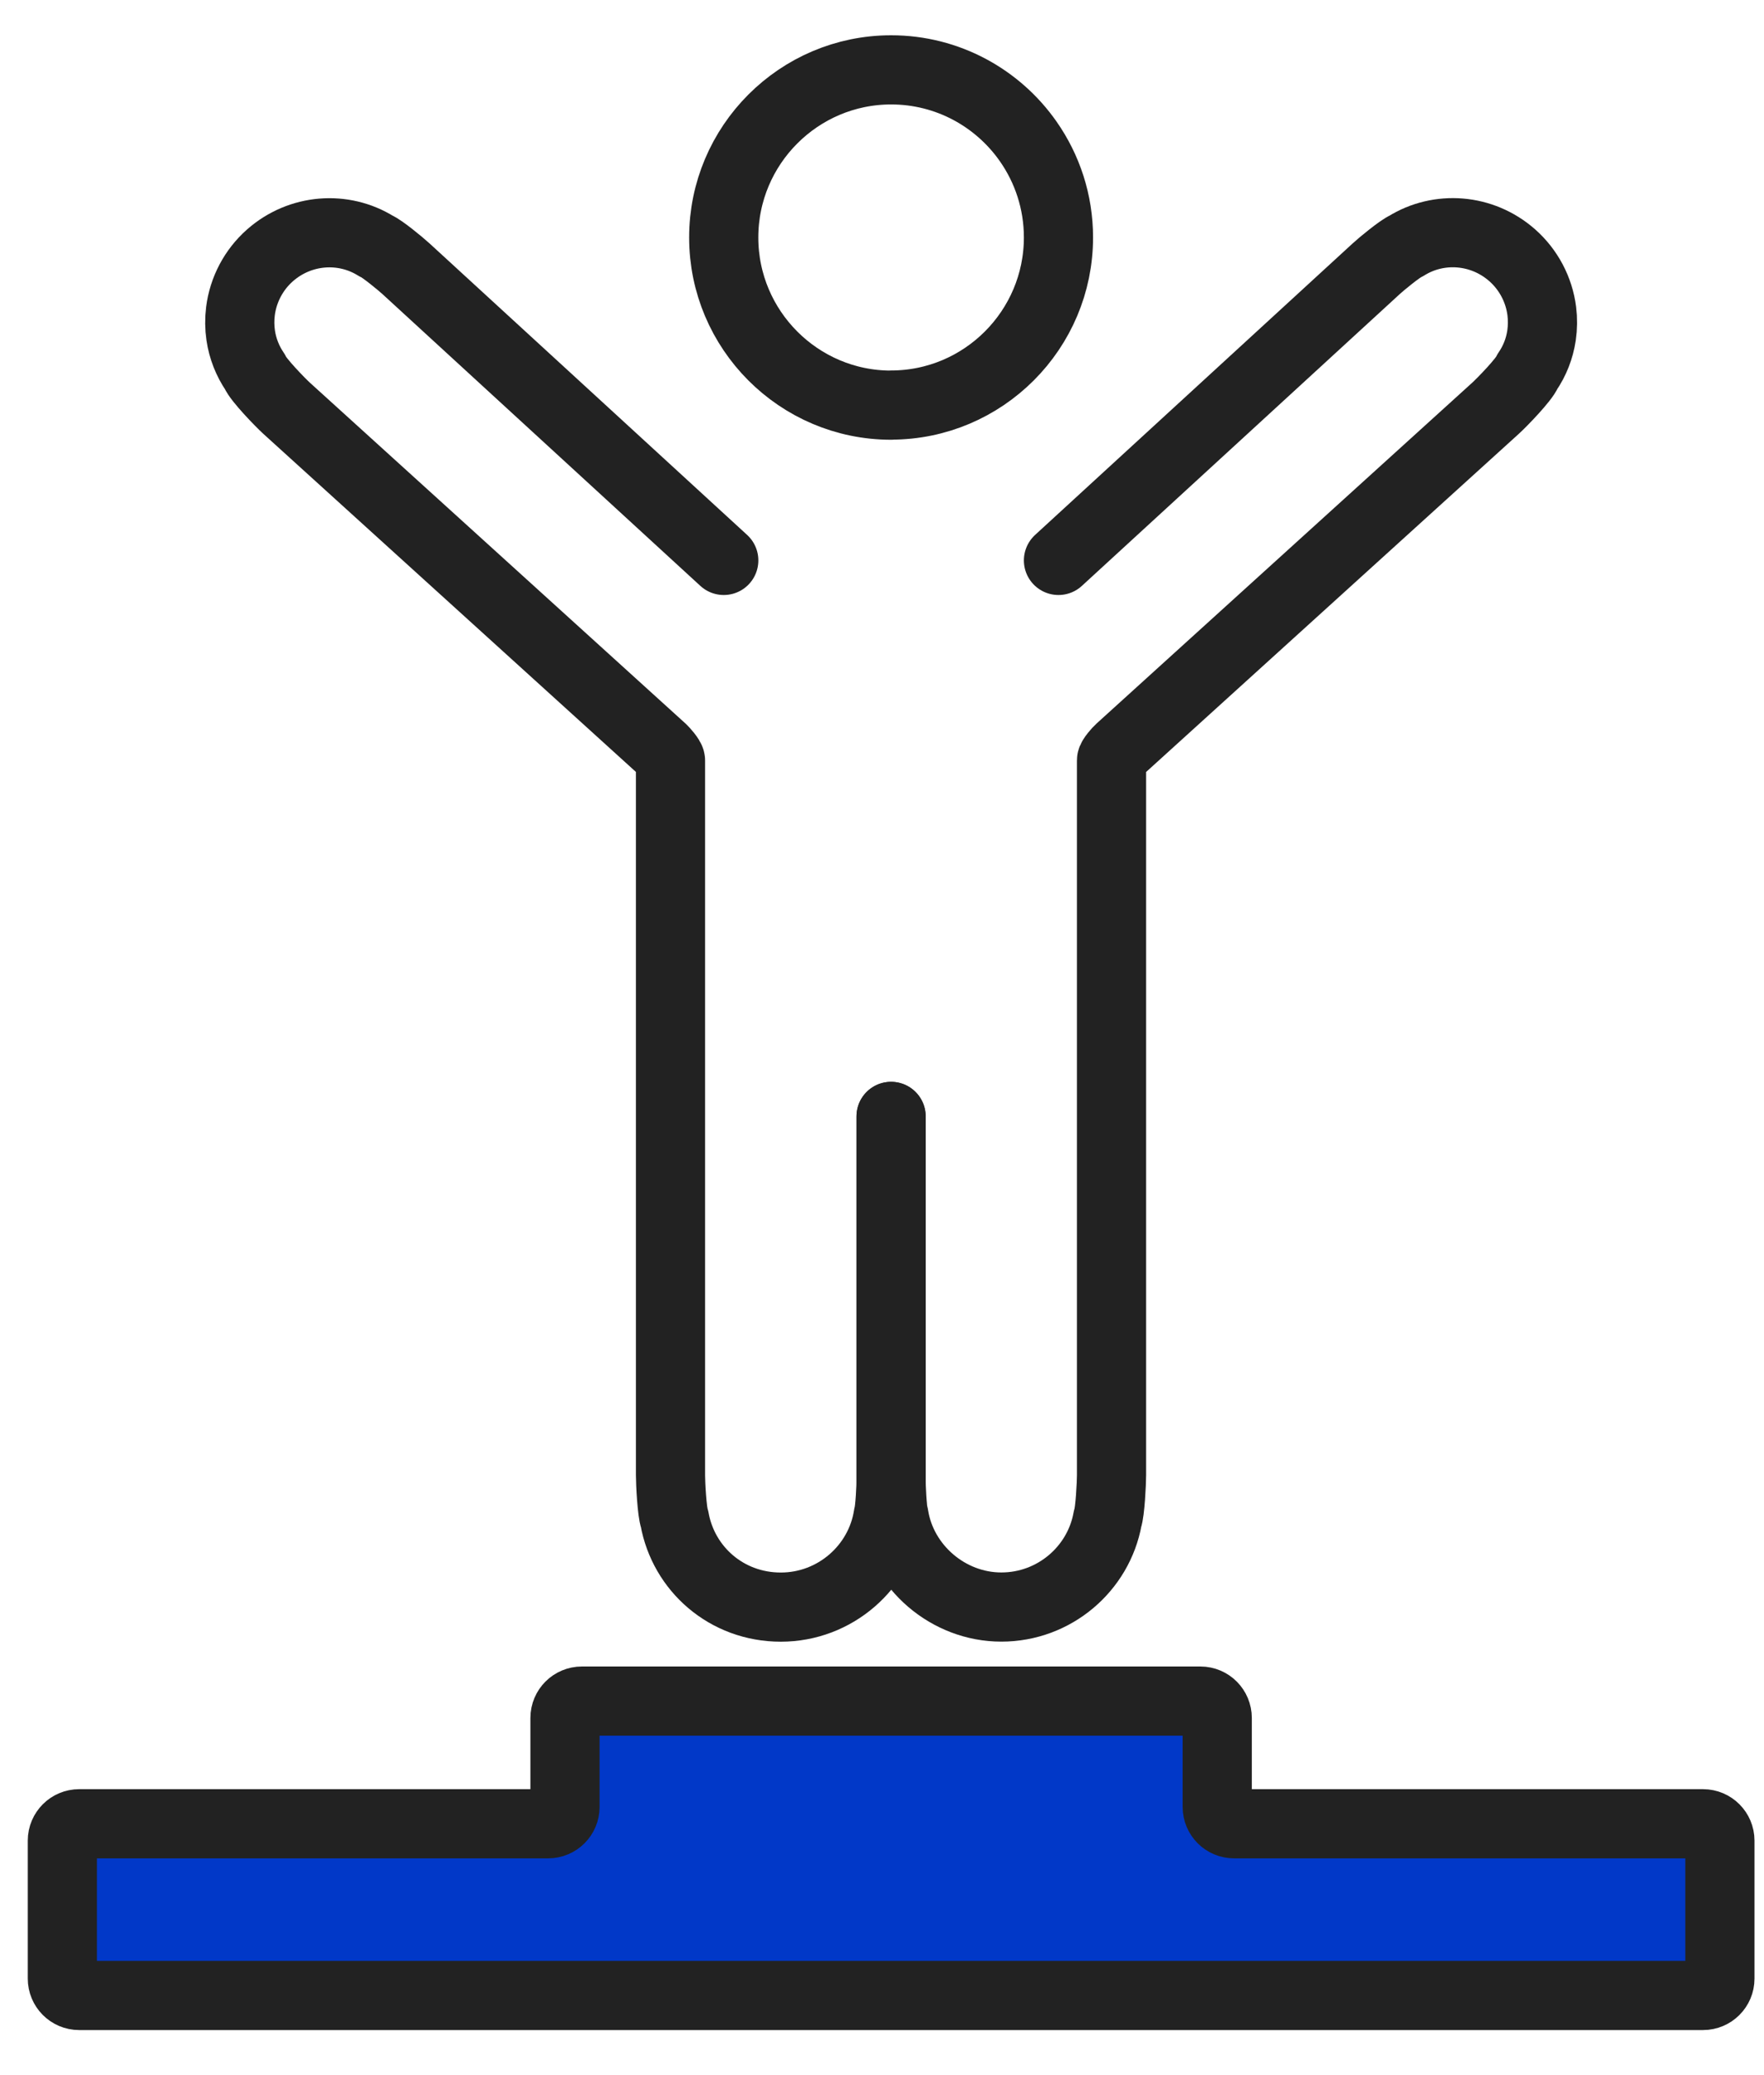 <svg width="51" height="60" viewBox="0 0 51 60" fill="none" xmlns="http://www.w3.org/2000/svg">
<path d="M25.762 11.712C28.43 11.712 30.602 9.537 30.602 6.865C30.602 5.834 30.278 4.877 29.728 4.09C28.853 2.838 27.401 2.02 25.764 2.02C23.096 2.02 20.924 4.195 20.924 6.867C20.924 9.539 23.096 11.715 25.764 11.715L25.762 11.712Z" stroke="#222222" stroke-width="2" stroke-linecap="round" stroke-linejoin="round"/>
<path d="M25.763 32.281V42.775C25.763 42.965 25.733 43.647 25.68 43.818C25.449 45.314 24.143 46.468 22.574 46.468C21.005 46.468 19.762 45.362 19.502 43.918C19.427 43.718 19.385 42.883 19.385 42.656V21.987C19.385 21.919 19.201 21.712 19.152 21.665L8.287 11.805C8.107 11.641 7.46 10.976 7.373 10.755C7.159 10.441 7.015 10.08 6.959 9.697C6.925 9.466 6.923 9.232 6.952 8.998C7.03 8.38 7.331 7.802 7.806 7.383C8.679 6.614 9.926 6.526 10.87 7.113C11.043 7.181 11.592 7.637 11.738 7.771L20.925 16.204" stroke="#222222" stroke-width="2" stroke-linecap="round" stroke-linejoin="round"/>
<path d="M30.602 16.204L39.788 7.771C39.932 7.637 40.481 7.184 40.654 7.113C41.598 6.523 42.848 6.611 43.721 7.381C44.195 7.8 44.497 8.377 44.575 8.994C44.604 9.227 44.602 9.464 44.568 9.698C44.512 10.078 44.371 10.436 44.157 10.747C44.069 10.972 43.42 11.639 43.237 11.805L32.373 21.663C32.321 21.709 32.136 21.916 32.136 21.985V42.654C32.136 42.878 32.095 43.713 32.022 43.913C31.762 45.36 30.483 46.466 28.95 46.466C27.418 46.466 26.078 45.314 25.844 43.818C25.791 43.645 25.762 42.963 25.762 42.773V32.279" stroke="#222222" stroke-width="2" stroke-linecap="round" stroke-linejoin="round"/>
<path d="M16.822 49.185H34.706C34.976 49.185 35.192 49.405 35.192 49.673V52.245C35.192 52.516 35.411 52.732 35.678 52.732H49.238C49.508 52.732 49.725 52.952 49.725 53.219V57.21C49.725 57.48 49.506 57.697 49.238 57.697H2.289C2.019 57.697 1.803 57.477 1.803 57.21V53.219C1.803 52.949 2.022 52.732 2.289 52.732H15.849C16.119 52.732 16.335 52.513 16.335 52.245V49.673C16.335 49.402 16.554 49.185 16.822 49.185Z" fill="#0138C8" stroke="#222222" stroke-width="2" stroke-linecap="round" stroke-linejoin="round"/>
</svg>
